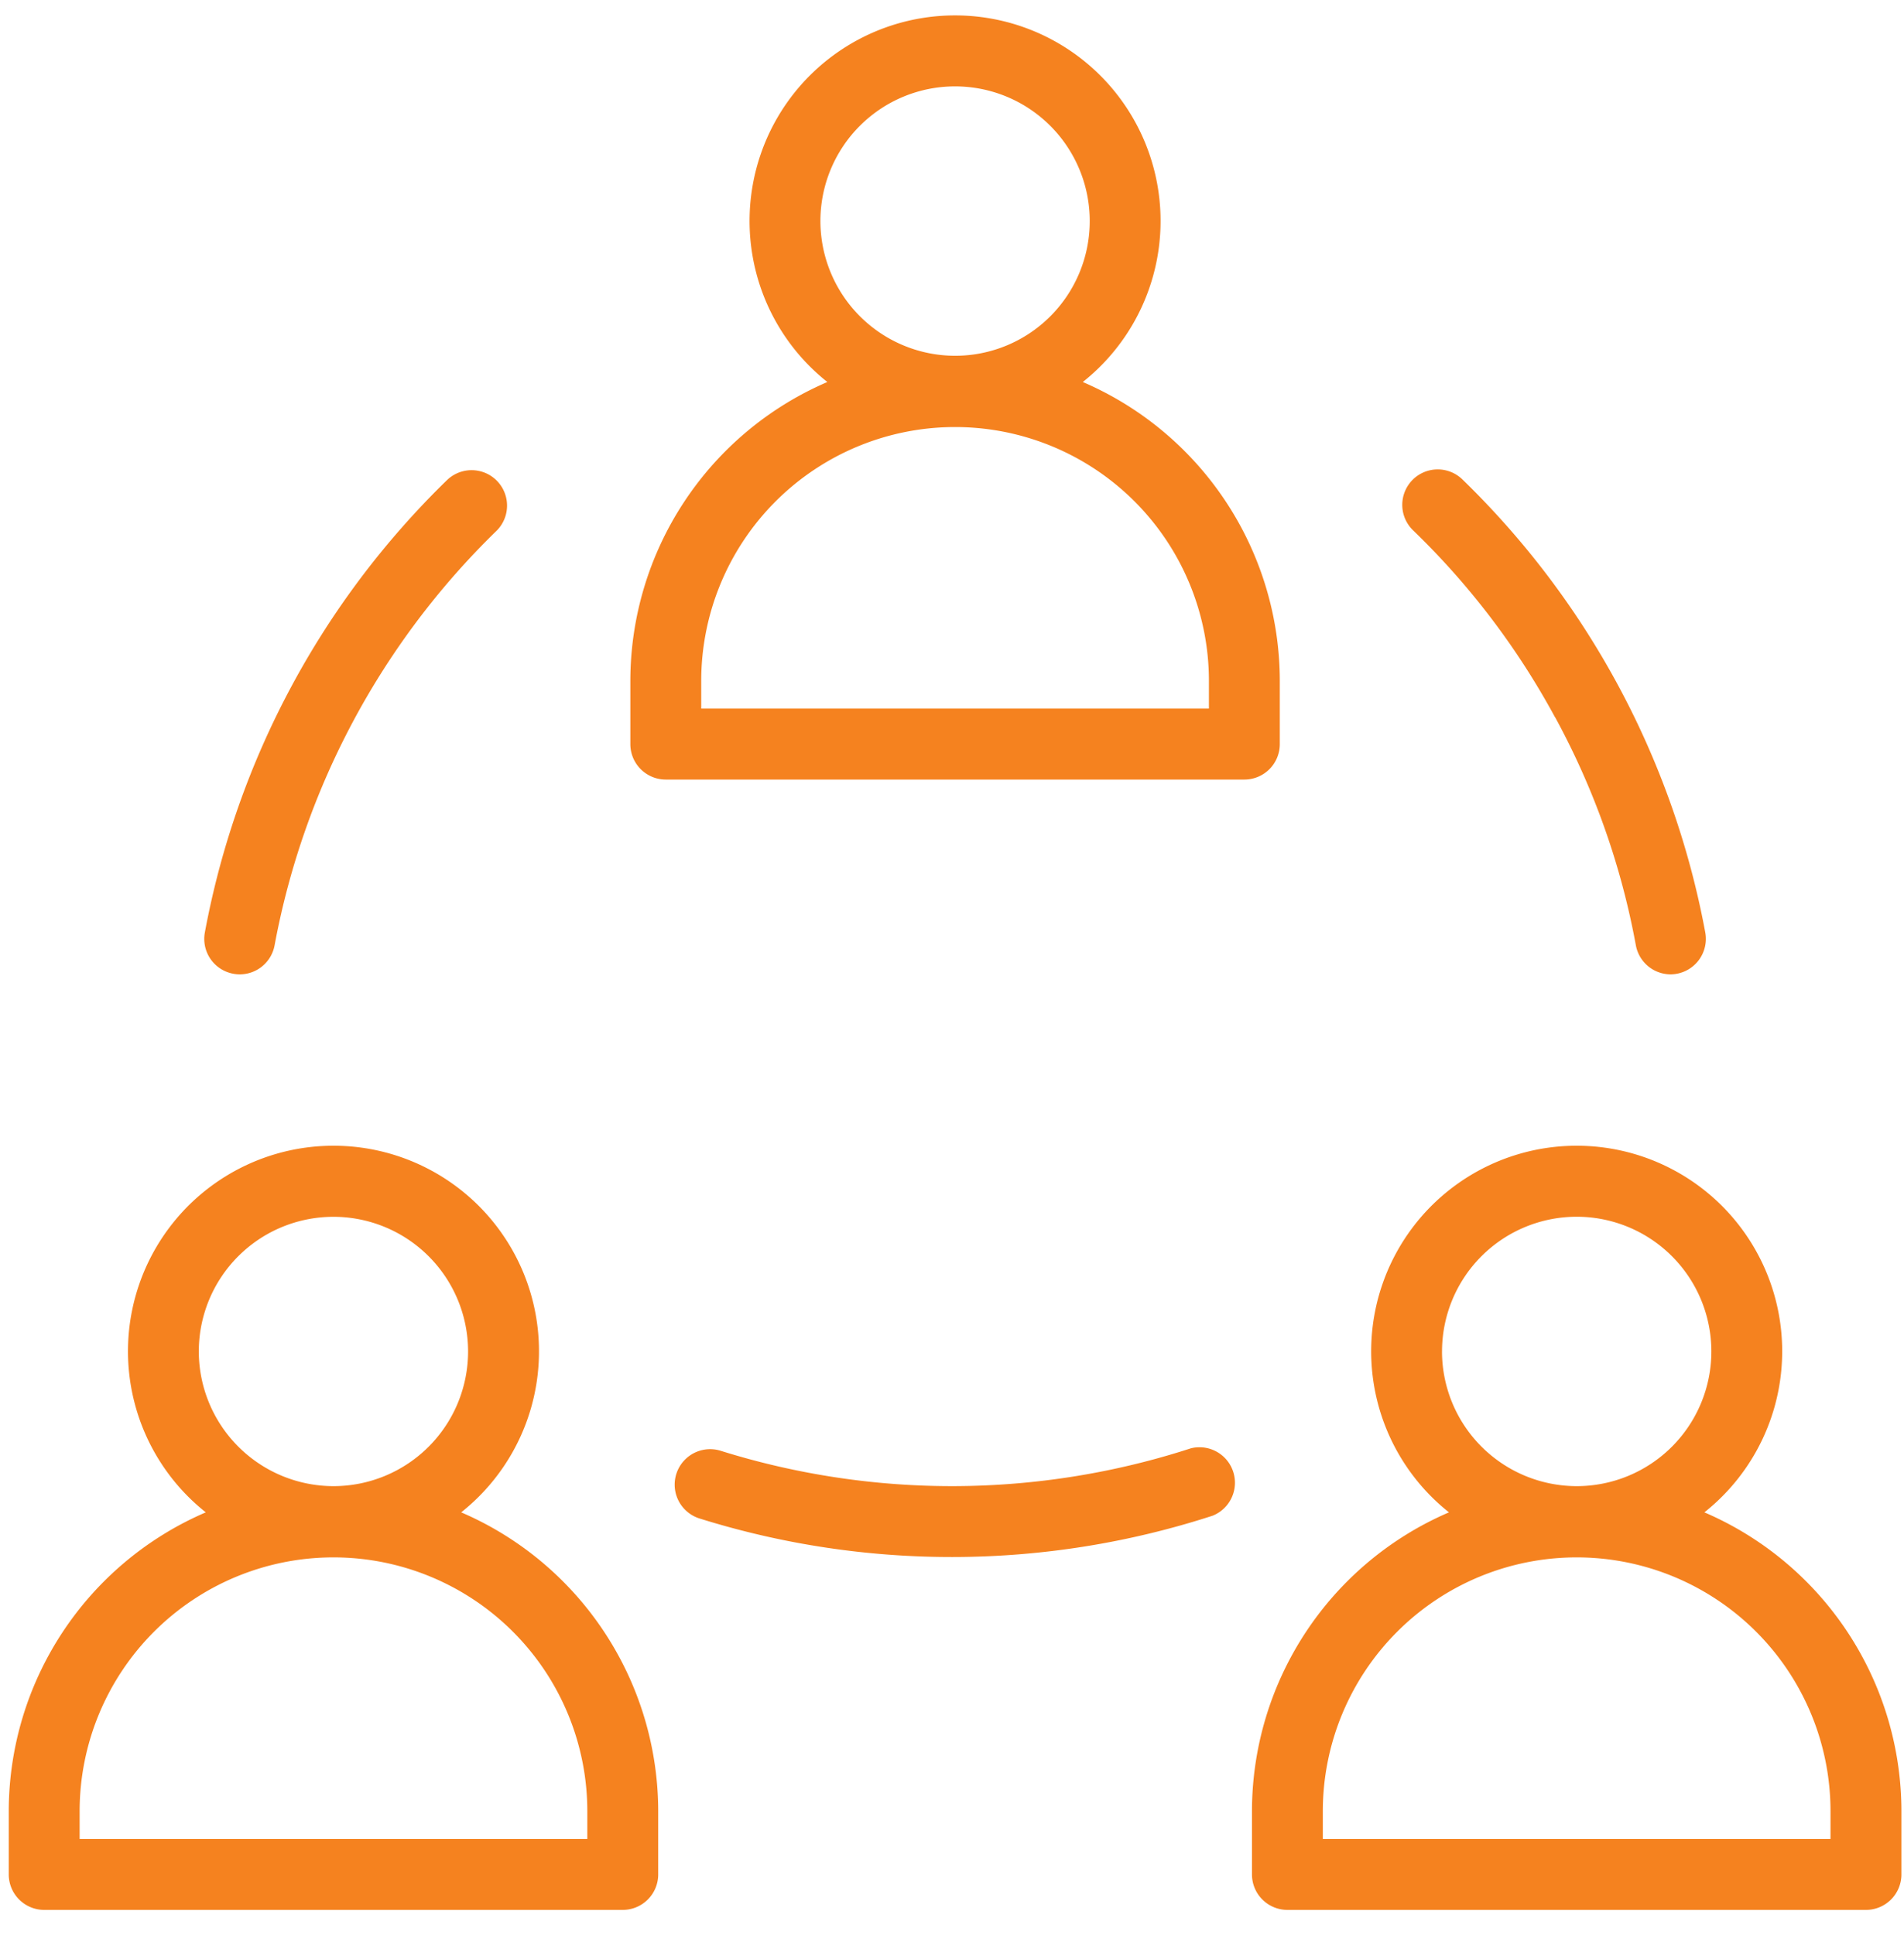 <svg xmlns="http://www.w3.org/2000/svg" width="62" height="63" viewBox="0 0 62 63">
  <defs>
    <style>
      .cls-1 {
        fill: #f5821f;
        fill-rule: evenodd;
      }
    </style>
  </defs>
  <path class="cls-1" d="M15.018,49.233a6.692,6.692,0,1,0-8.317,0A10.6,10.6,0,0,0,.285,58.962V61.02a1.155,1.155,0,0,0,1.154,1.155h18.84a1.155,1.155,0,0,0,1.154-1.155V58.962A10.6,10.6,0,0,0,15.018,49.233ZM6.474,43.992a4.384,4.384,0,1,1,4.385,4.388A4.391,4.391,0,0,1,6.474,43.992ZM19.125,59.865H2.593v-0.9a8.266,8.266,0,1,1,16.532,0v0.9ZM55.5,49.233a6.692,6.692,0,1,0-8.317,0,10.6,10.6,0,0,0-6.415,9.729V61.02a1.155,1.155,0,0,0,1.154,1.155h18.84a1.155,1.155,0,0,0,1.154-1.155V58.962A10.6,10.6,0,0,0,55.5,49.233Zm-8.543-5.241a4.385,4.385,0,1,1,4.384,4.388A4.391,4.391,0,0,1,46.956,43.992ZM59.607,59.865H43.075v-0.9a8.266,8.266,0,1,1,16.532,0v0.9ZM41.674,24.222V22.164a10.6,10.6,0,0,0-6.415-9.728,6.692,6.692,0,1,0-8.318,0,10.6,10.6,0,0,0-6.415,9.728v2.059a1.154,1.154,0,0,0,1.154,1.155H40.52A1.154,1.154,0,0,0,41.674,24.222ZM26.715,7.194A4.385,4.385,0,1,1,31.1,11.582,4.392,4.392,0,0,1,26.715,7.194ZM39.366,23.068H22.834v-0.9a8.266,8.266,0,1,1,16.532,0v0.9ZM38.774,47.15a25.21,25.21,0,0,1-15.3.081,1.154,1.154,0,0,0-.7,2.2,27.5,27.5,0,0,0,16.713-.089A1.155,1.155,0,0,0,38.774,47.15ZM7.6,31.7a1.134,1.134,0,0,0,.208.019,1.154,1.154,0,0,0,1.134-.948,25.249,25.249,0,0,1,7.228-13.492,1.154,1.154,0,0,0-1.6-1.663,27.561,27.561,0,0,0-7.9,14.742A1.154,1.154,0,0,0,7.6,31.7Zm43.038-8.354a24.9,24.9,0,0,1,2.63,7.425,1.154,1.154,0,0,0,1.134.948A1.134,1.134,0,0,0,54.6,31.7a1.155,1.155,0,0,0,.929-1.343,27.562,27.562,0,0,0-7.9-14.741,1.154,1.154,0,1,0-1.6,1.663A24.924,24.924,0,0,1,50.633,23.344Z"/>
</svg>
